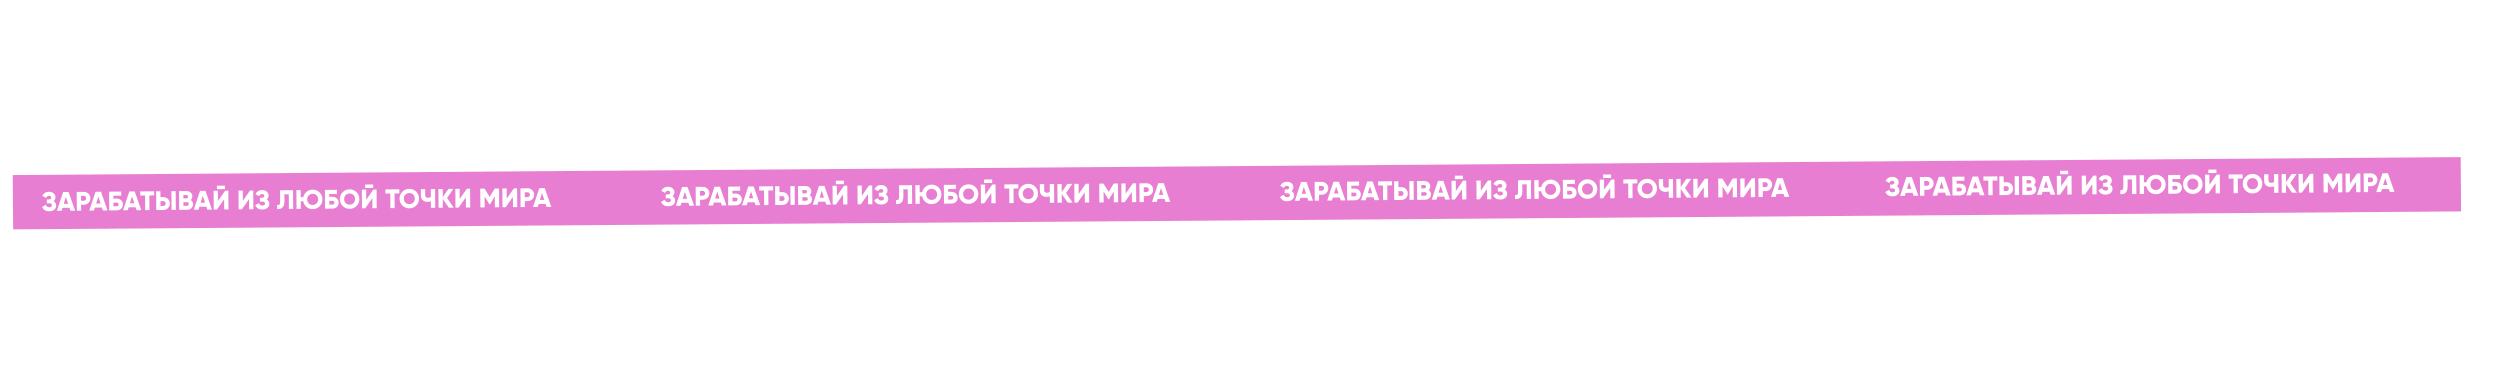 <?xml version="1.0" encoding="UTF-8"?> <svg xmlns="http://www.w3.org/2000/svg" width="2239" height="340" viewBox="0 0 2239 340" fill="none"> <g filter="url(#filter0_d)"> <path d="M11.401 152.777L2203.78 136.692L2204.14 185.333L11.758 201.418L11.401 152.777Z" fill="#E77ED2"></path> <path d="M48.014 176.161C49.541 176.997 50.312 178.303 50.326 180.079C50.338 181.615 49.764 182.852 48.604 183.789C47.444 184.726 45.959 185.202 44.151 185.217C40.999 185.243 38.861 183.932 37.735 181.285L41.032 179.362C41.556 180.878 42.586 181.63 44.122 181.617C45.706 181.604 46.493 181.006 46.484 179.822C46.474 178.638 45.669 178.053 44.069 178.065L41.934 178.083L41.906 174.675L43.562 174.661C45.082 174.649 45.837 174.091 45.828 172.987C45.819 171.883 45.167 171.336 43.871 171.347C42.623 171.357 41.74 172.004 41.223 173.288L37.919 171.419C39.116 168.993 41.09 167.769 43.842 167.747C45.538 167.733 46.926 168.178 48.005 169.081C49.1 169.969 49.654 171.164 49.666 172.668C49.678 174.124 49.127 175.288 48.014 176.161ZM63.074 184.728L62.212 182.095L55.973 182.145L55.154 184.792L50.954 184.826L56.53 167.98L61.426 167.941L67.274 184.694L63.074 184.728ZM57.095 178.536L61.031 178.504L59.013 172.352L57.095 178.536ZM75.05 167.83C76.698 167.817 78.094 168.366 79.239 169.477C80.384 170.587 80.963 171.943 80.976 173.543C80.989 175.143 80.432 176.507 79.305 177.636C78.178 178.765 76.791 179.337 75.143 179.35L72.623 179.37L72.666 184.65L68.826 184.681L68.69 167.882L75.05 167.83ZM75.114 175.75C75.706 175.745 76.192 175.533 76.573 175.114C76.954 174.695 77.141 174.182 77.136 173.574C77.132 172.966 76.935 172.455 76.548 172.042C76.161 171.63 75.671 171.426 75.079 171.43L72.559 171.451L72.594 175.771L75.114 175.75ZM92.094 184.493L91.233 181.86L84.993 181.91L84.174 184.557L79.974 184.591L85.55 167.745L90.446 167.706L96.294 184.459L92.094 184.493ZM86.116 178.301L90.052 178.269L88.034 172.117L86.116 178.301ZM104.241 173.834C105.969 173.82 107.365 174.297 108.428 175.265C109.492 176.216 110.03 177.484 110.043 179.068C110.056 180.652 109.538 181.936 108.49 182.92C107.442 183.889 106.054 184.38 104.326 184.394L97.846 184.446L97.71 167.647L108.51 167.56L108.54 171.255L101.58 171.312L101.601 173.856L104.241 173.834ZM104.297 180.794C105.577 180.784 106.212 180.219 106.203 179.099C106.194 177.979 105.55 177.424 104.27 177.434L101.63 177.456L101.657 180.816L104.297 180.794ZM122.333 184.248L121.472 181.615L115.232 181.666L114.413 184.312L110.213 184.346L115.789 167.501L120.685 167.461L126.533 184.214L122.333 184.248ZM116.355 178.056L120.291 178.025L118.273 171.873L116.355 178.056ZM138.034 167.321L138.064 171.017L133.744 171.052L133.85 184.155L130.01 184.186L129.904 171.083L125.584 171.118L125.554 167.422L138.034 167.321ZM139.971 184.106L139.835 167.306L143.675 167.275L143.717 172.555L146.237 172.534C147.885 172.521 149.282 173.07 150.427 174.181C151.572 175.291 152.151 176.647 152.164 178.247C152.177 179.847 151.62 181.211 150.493 182.34C149.366 183.469 147.978 184.041 146.33 184.054L139.971 184.106ZM153.65 183.995L153.514 167.195L157.354 167.164L157.49 183.964L153.65 183.995ZM143.781 180.475L146.301 180.454C146.893 180.449 147.38 180.237 147.76 179.818C148.141 179.399 148.329 178.886 148.324 178.278C148.319 177.67 148.123 177.159 147.735 176.746C147.348 176.334 146.858 176.13 146.266 176.134L143.746 176.155L143.781 180.475ZM170.826 175.144C172.209 176.012 172.907 177.271 172.92 178.919C172.932 180.375 172.422 181.563 171.389 182.483C170.357 183.404 169.072 183.87 167.536 183.882L160.481 183.94L160.345 167.14L166.92 167.087C168.424 167.075 169.684 167.513 170.699 168.4C171.73 169.272 172.252 170.42 172.263 171.844C172.274 173.188 171.795 174.288 170.826 175.144ZM166.95 170.687L164.214 170.709L164.238 173.685L166.974 173.663C167.406 173.659 167.756 173.52 168.026 173.246C168.296 172.956 168.429 172.595 168.426 172.163C168.422 171.731 168.283 171.38 168.009 171.11C167.735 170.824 167.381 170.683 166.95 170.687ZM167.507 180.283C167.987 180.279 168.37 180.132 168.656 179.841C168.941 179.535 169.082 179.142 169.078 178.662C169.074 178.182 168.927 177.799 168.637 177.513C168.346 177.212 167.961 177.063 167.481 177.067L164.265 177.093L164.291 180.309L167.507 180.283ZM185.67 183.736L184.809 181.103L178.569 181.153L177.751 183.8L173.551 183.834L179.127 166.988L184.022 166.948L189.87 183.702L185.67 183.736ZM179.692 177.544L183.628 177.512L181.61 171.36L179.692 177.544ZM194.275 165.449L194.25 162.33L201.45 162.271L201.475 165.391L194.275 165.449ZM200.782 183.613L200.709 174.494L194.303 183.666L191.423 183.689L191.287 166.89L195.127 166.859L195.2 175.978L201.606 166.806L204.486 166.783L204.622 183.582L200.782 183.613ZM223.1 183.433L223.026 174.313L216.62 183.485L213.74 183.509L213.604 166.709L217.444 166.678L217.518 175.798L223.924 166.626L226.804 166.602L226.94 183.402L223.1 183.433ZM238.873 174.617C240.399 175.452 241.17 176.758 241.184 178.534C241.197 180.07 240.623 181.307 239.462 182.244C238.302 183.182 236.818 183.658 235.01 183.672C231.858 183.698 229.719 182.387 228.594 179.74L231.89 177.817C232.415 179.333 233.445 180.085 234.981 180.072C236.565 180.06 237.352 179.461 237.342 178.277C237.333 177.093 236.528 176.508 234.928 176.521L232.792 176.538L232.764 173.13L234.42 173.117C235.94 173.105 236.696 172.546 236.687 171.442C236.678 170.338 236.026 169.792 234.73 169.802C233.482 169.812 232.599 170.459 232.081 171.744L228.778 169.874C229.974 167.449 231.949 166.225 234.7 166.202C236.396 166.189 237.784 166.633 238.863 167.537C239.959 168.424 240.512 169.619 240.524 171.123C240.536 172.579 239.986 173.744 238.873 174.617ZM248.172 183.23L248.143 179.63C249.072 179.766 249.767 179.617 250.228 179.181C250.688 178.745 250.913 177.863 250.902 176.536L250.82 166.408L262.436 166.314L262.572 183.113L258.732 183.144L258.626 170.041L254.69 170.073L254.741 176.36C254.753 177.784 254.562 178.994 254.17 179.989C253.794 180.984 253.272 181.717 252.604 182.186C251.952 182.639 251.258 182.949 250.524 183.115C249.805 183.281 249.021 183.319 248.172 183.23ZM279.975 165.836C282.407 165.816 284.477 166.639 286.187 168.306C287.896 169.972 288.761 172.037 288.781 174.501C288.801 176.933 287.962 179.004 286.263 180.713C284.581 182.423 282.532 183.288 280.116 183.307C277.972 183.325 276.103 182.676 274.508 181.361C272.929 180.029 271.948 178.325 271.563 176.248L269.355 176.266L269.41 183.058L265.57 183.089L265.434 166.29L269.274 166.259L269.325 172.57L271.629 172.552C272.061 170.596 273.048 168.996 274.59 167.752C276.132 166.491 277.927 165.852 279.975 165.836ZM276.571 178.2C277.522 179.12 278.694 179.575 280.086 179.563C281.478 179.552 282.634 179.079 283.554 178.143C284.491 177.208 284.953 176.004 284.941 174.532C284.929 173.06 284.448 171.864 283.496 170.944C282.561 170.023 281.397 169.569 280.005 169.58C278.597 169.591 277.433 170.057 276.512 170.976C275.592 171.88 275.137 173.091 275.15 174.611C275.162 176.083 275.635 177.279 276.571 178.2ZM297.513 172.27C299.241 172.256 300.637 172.733 301.701 173.7C302.765 174.652 303.303 175.919 303.316 177.503C303.328 179.087 302.811 180.372 301.763 181.356C300.715 182.325 299.327 182.816 297.599 182.83L291.119 182.882L290.983 166.083L301.782 165.995L301.812 169.691L294.853 169.748L294.873 172.292L297.513 172.27ZM297.569 179.23C298.849 179.22 299.485 178.654 299.476 177.534C299.467 176.414 298.822 175.86 297.542 175.87L294.902 175.891L294.93 179.251L297.569 179.23ZM319.35 180.47C317.668 182.163 315.611 183.02 313.179 183.04C310.747 183.059 308.676 182.236 306.966 180.57C305.257 178.904 304.392 176.839 304.372 174.375C304.352 171.911 305.183 169.832 306.866 168.138C308.548 166.445 310.605 165.588 313.037 165.568C315.469 165.549 317.54 166.372 319.249 168.038C320.959 169.704 321.824 171.769 321.844 174.233C321.864 176.697 321.032 178.776 319.35 180.47ZM309.633 177.932C310.585 178.853 311.756 179.307 313.148 179.296C314.54 179.285 315.697 178.811 316.617 177.876C317.553 176.94 318.016 175.736 318.004 174.264C317.992 172.792 317.51 171.596 316.559 170.676C315.623 169.756 314.46 169.301 313.068 169.312C311.676 169.323 310.511 169.797 309.575 170.732C308.654 171.668 308.2 172.872 308.212 174.344C308.224 175.816 308.698 177.012 309.633 177.932ZM327.046 164.375L327.021 161.255L334.221 161.197L334.246 164.317L327.046 164.375ZM333.553 182.539L333.48 173.419L327.074 182.591L324.194 182.615L324.058 165.815L327.898 165.784L327.971 174.904L334.377 165.732L337.257 165.708L337.393 182.508L333.553 182.539ZM357.655 165.543L357.685 169.239L353.365 169.274L353.471 182.378L349.631 182.409L349.525 169.305L345.205 169.34L345.175 165.644L357.655 165.543ZM372.821 180.037C371.138 181.731 369.081 182.587 366.649 182.607C364.217 182.627 362.146 181.803 360.437 180.137C358.727 178.471 357.863 176.406 357.843 173.942C357.823 171.478 358.654 169.399 360.336 167.706C362.019 166.012 364.076 165.155 366.508 165.136C368.94 165.116 371.01 165.939 372.72 167.605C374.429 169.272 375.294 171.337 375.314 173.801C375.334 176.264 374.503 178.343 372.821 180.037ZM363.104 177.5C364.055 178.42 365.227 178.874 366.619 178.863C368.011 178.852 369.167 178.378 370.087 177.443C371.024 176.507 371.486 175.304 371.474 173.832C371.462 172.36 370.981 171.164 370.029 170.243C369.094 169.323 367.93 168.868 366.538 168.879C365.146 168.891 363.982 169.364 363.045 170.3C362.125 171.235 361.671 172.439 361.683 173.911C361.694 175.383 362.168 176.579 363.104 177.5ZM385.813 165.315L389.653 165.284L389.789 182.084L385.949 182.115L385.902 176.259C384.993 176.618 384.042 176.802 383.05 176.81C381.322 176.824 379.879 176.356 378.719 175.405C377.575 174.438 376.996 173.099 376.982 171.387L376.934 165.387L380.774 165.356L380.818 170.78C380.824 171.532 381.036 172.114 381.456 172.527C381.875 172.923 382.429 173.119 383.116 173.113C384.124 173.105 385.043 172.914 385.872 172.539L385.813 165.315ZM406.367 181.95L401.999 181.985L396.561 174.253L396.623 182.028L392.784 182.059L392.648 165.26L396.487 165.229L396.547 172.525L401.623 165.187L405.991 165.152L400.394 173.382L406.367 181.95ZM417.286 181.861L417.212 172.741L410.806 181.914L407.927 181.937L407.791 165.137L411.63 165.106L411.704 174.226L418.11 165.054L420.99 165.031L421.126 181.83L417.286 181.861ZM446.907 164.821L447.043 181.62L443.203 181.651L443.124 171.884L438.838 179.047L438.406 179.05L434.005 171.958L434.084 181.725L430.244 181.756L430.108 164.957L433.948 164.926L438.568 172.353L443.068 164.852L446.907 164.821ZM459.41 181.52L459.337 172.401L452.931 181.573L450.051 181.596L449.915 164.797L453.755 164.765L453.828 173.885L460.234 164.713L463.114 164.69L463.25 181.489L459.41 181.52ZM472.472 164.614C474.12 164.601 475.517 165.149 476.662 166.26C477.807 167.371 478.386 168.726 478.399 170.326C478.412 171.926 477.855 173.291 476.728 174.42C475.601 175.549 474.213 176.12 472.565 176.134L470.046 176.154L470.088 181.434L466.248 181.465L466.112 164.665L472.472 164.614ZM472.536 172.534C473.128 172.529 473.615 172.317 473.995 171.898C474.376 171.479 474.564 170.965 474.559 170.357C474.554 169.749 474.358 169.239 473.97 168.826C473.583 168.413 473.093 168.209 472.501 168.214L469.981 168.234L470.016 172.554L472.536 172.534ZM489.516 181.277L488.655 178.643L482.415 178.694L481.597 181.341L477.397 181.375L482.973 164.529L487.868 164.489L493.716 181.243L489.516 181.277ZM483.538 175.085L487.474 175.053L485.456 168.901L483.538 175.085ZM602.355 171.675C603.882 172.511 604.652 173.817 604.667 175.592C604.679 177.128 604.105 178.365 602.945 179.303C601.784 180.24 600.3 180.716 598.492 180.731C595.34 180.756 593.201 179.445 592.076 176.798L595.373 174.876C595.897 176.391 596.927 177.143 598.463 177.131C600.047 177.118 600.834 176.52 600.824 175.336C600.815 174.152 600.01 173.566 598.41 173.579L596.274 173.596L596.247 170.188L597.903 170.175C599.423 170.163 600.178 169.605 600.169 168.501C600.16 167.397 599.508 166.85 598.212 166.86C596.964 166.871 596.081 167.518 595.563 168.802L592.26 166.933C593.457 164.507 595.431 163.283 598.183 163.261C599.879 163.247 601.266 163.692 602.346 164.595C603.441 165.482 603.994 166.678 604.007 168.182C604.018 169.638 603.468 170.802 602.355 171.675ZM617.414 180.241L616.553 177.608L610.313 177.659L609.495 180.306L605.295 180.34L610.871 163.494L615.766 163.454L621.614 180.207L617.414 180.241ZM611.436 174.05L615.372 174.018L613.354 167.866L611.436 174.05ZM629.39 163.344C631.038 163.331 632.435 163.879 633.58 164.99C634.725 166.101 635.304 167.456 635.317 169.056C635.33 170.656 634.773 172.021 633.646 173.15C632.519 174.279 631.132 174.85 629.484 174.864L626.964 174.884L627.007 180.164L623.167 180.195L623.031 163.395L629.39 163.344ZM629.455 171.264C630.047 171.259 630.533 171.047 630.913 170.628C631.294 170.209 631.482 169.695 631.477 169.087C631.472 168.479 631.276 167.969 630.889 167.556C630.501 167.143 630.012 166.939 629.42 166.944L626.9 166.964L626.935 171.284L629.455 171.264ZM646.435 180.007L645.573 177.373L639.334 177.424L638.515 180.071L634.315 180.105L639.891 163.259L644.787 163.219L650.635 179.973L646.435 180.007ZM640.456 173.815L644.392 173.783L642.374 167.631L640.456 173.815ZM658.581 169.348C660.309 169.334 661.705 169.811 662.769 170.778C663.833 171.729 664.371 172.997 664.384 174.581C664.397 176.165 663.879 177.449 662.831 178.434C661.783 179.402 660.395 179.894 658.667 179.908L652.187 179.96L652.051 163.161L662.851 163.073L662.881 166.769L655.921 166.825L655.941 169.369L658.581 169.348ZM658.638 176.308C659.918 176.297 660.553 175.732 660.544 174.612C660.535 173.492 659.89 172.937 658.61 172.948L655.971 172.969L655.998 176.329L658.638 176.308ZM676.674 179.762L675.812 177.129L669.573 177.179L668.754 179.826L664.554 179.86L670.13 163.014L675.026 162.975L680.874 179.728L676.674 179.762ZM670.695 173.57L674.631 173.538L672.613 167.386L670.695 173.57ZM692.374 162.834L692.404 166.53L688.084 166.565L688.19 179.669L684.351 179.7L684.245 166.596L679.925 166.631L679.895 162.935L692.374 162.834ZM694.311 179.619L694.175 162.82L698.015 162.789L698.058 168.068L700.578 168.048C702.226 168.035 703.622 168.583 704.767 169.694C705.912 170.805 706.491 172.16 706.504 173.76C706.517 175.36 705.96 176.725 704.833 177.854C703.706 178.983 702.319 179.554 700.671 179.568L694.311 179.619ZM707.991 179.508L707.855 162.709L711.695 162.678L711.831 179.477L707.991 179.508ZM698.122 175.988L700.642 175.968C701.234 175.963 701.72 175.751 702.101 175.332C702.481 174.913 702.669 174.399 702.664 173.791C702.659 173.183 702.463 172.673 702.076 172.26C701.689 171.847 701.199 171.643 700.607 171.648L698.087 171.668L698.122 175.988ZM725.166 170.657C726.549 171.526 727.248 172.784 727.261 174.432C727.273 175.888 726.762 177.076 725.73 177.997C724.697 178.917 723.413 179.384 721.877 179.396L714.821 179.453L714.685 162.654L721.261 162.6C722.765 162.588 724.024 163.026 725.04 163.914C726.071 164.786 726.592 165.933 726.604 167.357C726.615 168.701 726.135 169.801 725.166 170.657ZM721.29 166.2L718.554 166.222L718.578 169.198L721.314 169.176C721.746 169.173 722.097 169.034 722.367 168.76C722.637 168.469 722.77 168.108 722.766 167.676C722.763 167.244 722.624 166.894 722.35 166.624C722.075 166.338 721.722 166.197 721.29 166.2ZM721.848 175.796C722.328 175.792 722.711 175.645 722.996 175.355C723.282 175.048 723.423 174.655 723.419 174.175C723.415 173.695 723.268 173.313 722.977 173.027C722.687 172.725 722.302 172.576 721.822 172.58L718.606 172.606L718.632 175.822L721.848 175.796ZM740.011 179.249L739.15 176.616L732.91 176.667L732.091 179.313L727.891 179.347L733.467 162.502L738.363 162.462L744.211 179.215L740.011 179.249ZM734.033 173.057L737.968 173.026L735.951 166.874L734.033 173.057ZM748.616 160.963L748.591 157.843L755.79 157.785L755.816 160.905L748.616 160.963ZM755.123 179.127L755.049 170.007L748.643 179.179L745.763 179.203L745.627 162.403L749.467 162.372L749.541 171.492L755.947 162.32L758.827 162.296L758.963 179.096L755.123 179.127ZM777.44 178.946L777.367 169.827L770.961 178.999L768.081 179.022L767.945 162.223L771.785 162.192L771.858 171.311L778.264 162.139L781.144 162.116L781.28 178.915L777.44 178.946ZM793.213 170.13C794.74 170.966 795.511 172.272 795.525 174.048C795.538 175.584 794.963 176.82 793.803 177.758C792.643 178.695 791.158 179.171 789.35 179.186C786.199 179.211 784.06 177.901 782.934 175.254L786.231 173.331C786.755 174.847 787.785 175.598 789.321 175.586C790.905 175.573 791.692 174.975 791.683 173.791C791.673 172.607 790.869 172.021 789.269 172.034L787.133 172.052L787.105 168.644L788.761 168.63C790.281 168.618 791.036 168.06 791.028 166.956C791.019 165.852 790.366 165.305 789.07 165.316C787.822 165.326 786.939 165.973 786.422 167.257L783.119 165.388C784.315 162.962 786.289 161.738 789.041 161.716C790.737 161.702 792.125 162.147 793.204 163.05C794.299 163.937 794.853 165.133 794.865 166.637C794.877 168.093 794.326 169.257 793.213 170.13ZM802.513 178.743L802.484 175.143C803.413 175.28 804.108 175.13 804.568 174.695C805.029 174.259 805.254 173.377 805.243 172.049L805.161 161.921L816.777 161.827L816.913 178.627L813.073 178.658L812.967 165.554L809.031 165.586L809.082 171.874C809.093 173.298 808.903 174.508 808.511 175.503C808.135 176.498 807.613 177.23 806.945 177.699C806.292 178.153 805.599 178.462 804.864 178.628C804.145 178.794 803.362 178.833 802.513 178.743ZM834.315 161.349C836.747 161.33 838.818 162.153 840.528 163.819C842.237 165.485 843.102 167.551 843.122 170.014C843.141 172.446 842.302 174.517 840.604 176.227C838.922 177.937 836.873 178.801 834.457 178.821C832.313 178.838 830.444 178.189 828.849 176.874C827.27 175.543 826.288 173.839 825.903 171.762L823.695 171.78L823.75 178.571L819.911 178.603L819.775 161.803L823.614 161.772L823.666 168.084L825.969 168.065C826.402 166.11 827.389 164.51 828.931 163.265C830.473 162.005 832.267 161.366 834.315 161.349ZM830.911 173.713C831.863 174.634 833.035 175.088 834.426 175.077C835.818 175.066 836.975 174.592 837.895 173.657C838.832 172.721 839.294 171.517 839.282 170.046C839.27 168.574 838.788 167.377 837.837 166.457C836.901 165.537 835.738 165.082 834.346 165.093C832.938 165.105 831.773 165.57 830.853 166.49C829.932 167.393 829.478 168.605 829.49 170.125C829.502 171.597 829.976 172.793 830.911 173.713ZM851.854 167.784C853.582 167.77 854.978 168.246 856.041 169.214C857.105 170.165 857.643 171.433 857.656 173.017C857.669 174.601 857.151 175.885 856.103 176.87C855.055 177.838 853.667 178.329 851.939 178.343L845.459 178.396L845.323 161.596L856.123 161.509L856.153 165.205L849.193 165.261L849.214 167.805L851.854 167.784ZM851.91 174.743C853.19 174.733 853.825 174.168 853.816 173.048C853.807 171.928 853.163 171.373 851.883 171.384L849.243 171.405L849.27 174.765L851.91 174.743ZM873.691 175.983C872.008 177.677 869.951 178.534 867.519 178.553C865.087 178.573 863.017 177.75 861.307 176.083C859.598 174.417 858.733 172.352 858.713 169.888C858.693 167.424 859.524 165.346 861.206 163.652C862.889 161.958 864.946 161.102 867.378 161.082C869.81 161.062 871.88 161.885 873.59 163.552C875.3 165.218 876.164 167.283 876.184 169.747C876.204 172.211 875.373 174.29 873.691 175.983ZM863.974 173.446C864.925 174.366 866.097 174.821 867.489 174.809C868.881 174.798 870.037 174.325 870.958 173.389C871.894 172.454 872.356 171.25 872.344 169.778C872.332 168.306 871.851 167.11 870.899 166.19C869.964 165.269 868.8 164.814 867.408 164.826C866.016 164.837 864.852 165.31 863.916 166.246C862.995 167.182 862.541 168.385 862.553 169.857C862.565 171.329 863.038 172.525 863.974 173.446ZM881.387 159.888L881.361 156.769L888.561 156.71L888.586 159.83L881.387 159.888ZM887.894 178.052L887.82 168.933L881.414 178.105L878.534 178.128L878.398 161.329L882.238 161.298L882.312 170.417L888.718 161.245L891.598 161.222L891.734 178.021L887.894 178.052ZM911.995 161.057L912.025 164.753L907.705 164.788L907.811 177.891L903.972 177.922L903.865 164.819L899.546 164.854L899.516 161.158L911.995 161.057ZM927.161 175.55C925.479 177.244 923.422 178.101 920.99 178.121C918.558 178.14 916.487 177.317 914.778 175.651C913.068 173.984 912.203 171.919 912.183 169.456C912.163 166.992 912.995 164.913 914.677 163.219C916.359 161.525 918.416 160.669 920.848 160.649C923.28 160.629 925.351 161.453 927.061 163.119C928.77 164.785 929.635 166.85 929.655 169.314C929.675 171.778 928.843 173.857 927.161 175.55ZM917.444 173.013C918.396 173.933 919.567 174.388 920.959 174.377C922.351 174.365 923.508 173.892 924.428 172.957C925.365 172.021 925.827 170.817 925.815 169.345C925.803 167.873 925.321 166.677 924.37 165.757C923.434 164.836 922.271 164.382 920.879 164.393C919.487 164.404 918.322 164.878 917.386 165.813C916.466 166.749 916.011 167.952 916.023 169.424C916.035 170.896 916.509 172.093 917.444 173.013ZM940.154 160.829L943.994 160.798L944.13 177.597L940.29 177.628L940.243 171.772C939.334 172.132 938.383 172.316 937.391 172.324C935.663 172.338 934.219 171.869 933.06 170.919C931.916 169.952 931.337 168.612 931.323 166.901L931.274 160.901L935.114 160.87L935.158 166.293C935.164 167.045 935.377 167.628 935.796 168.04C936.216 168.437 936.769 168.633 937.457 168.627C938.465 168.619 939.384 168.427 940.213 168.053L940.154 160.829ZM960.708 177.463L956.34 177.498L950.901 169.766L950.964 177.542L947.124 177.573L946.988 160.774L950.828 160.742L950.887 168.038L955.964 160.701L960.332 160.666L954.734 168.895L960.708 177.463ZM971.627 177.375L971.553 168.255L965.147 177.427L962.267 177.45L962.131 160.651L965.971 160.62L966.045 169.74L972.451 160.567L975.331 160.544L975.467 177.344L971.627 177.375ZM1001.25 160.334L1001.38 177.134L997.544 177.165L997.465 167.397L993.179 174.56L992.747 174.564L988.345 167.471L988.424 177.239L984.585 177.27L984.449 160.47L988.288 160.439L992.909 167.866L997.408 160.365L1001.25 160.334ZM1013.75 177.034L1013.68 167.914L1007.27 177.086L1004.39 177.11L1004.26 160.31L1008.1 160.279L1008.17 169.399L1014.58 160.227L1017.45 160.203L1017.59 177.003L1013.75 177.034ZM1026.81 160.127C1028.46 160.114 1029.86 160.663 1031 161.774C1032.15 162.884 1032.73 164.24 1032.74 165.84C1032.75 167.44 1032.2 168.804 1031.07 169.933C1029.94 171.063 1028.55 171.634 1026.91 171.647L1024.39 171.668L1024.43 176.947L1020.59 176.978L1020.45 160.179L1026.81 160.127ZM1026.88 168.047C1027.47 168.042 1027.96 167.831 1028.34 167.411C1028.72 166.992 1028.9 166.479 1028.9 165.871C1028.89 165.263 1028.7 164.752 1028.31 164.34C1027.92 163.927 1027.43 163.723 1026.84 163.727L1024.32 163.748L1024.36 168.068L1026.88 168.047ZM1043.86 176.79L1043 174.157L1036.76 174.207L1035.94 176.854L1031.74 176.888L1037.31 160.043L1042.21 160.003L1048.06 176.756L1043.86 176.79ZM1037.88 170.598L1041.81 170.566L1039.8 164.415L1037.88 170.598ZM1156.7 167.189C1158.22 168.024 1158.99 169.33 1159.01 171.106C1159.02 172.642 1158.45 173.879 1157.29 174.816C1156.12 175.753 1154.64 176.23 1152.83 176.244C1149.68 176.27 1147.54 174.959 1146.42 172.312L1149.71 170.389C1150.24 171.905 1151.27 172.657 1152.8 172.644C1154.39 172.631 1155.17 172.033 1155.17 170.849C1155.16 169.665 1154.35 169.08 1152.75 169.093L1150.61 169.11L1150.59 165.702L1152.24 165.689C1153.76 165.676 1154.52 165.118 1154.51 164.014C1154.5 162.91 1153.85 162.363 1152.55 162.374C1151.3 162.384 1150.42 163.031 1149.9 164.315L1146.6 162.446C1147.8 160.02 1149.77 158.796 1152.52 158.774C1154.22 158.76 1155.61 159.205 1156.69 160.108C1157.78 160.996 1158.34 162.191 1158.35 163.695C1158.36 165.151 1157.81 166.316 1156.7 167.189ZM1171.75 175.755L1170.89 173.122L1164.65 173.172L1163.84 175.819L1159.64 175.853L1165.21 159.007L1170.11 158.968L1175.95 175.721L1171.75 175.755ZM1165.78 169.563L1169.71 169.531L1167.69 163.379L1165.78 169.563ZM1183.73 158.858C1185.38 158.844 1186.78 159.393 1187.92 160.504C1189.07 161.614 1189.64 162.97 1189.66 164.57C1189.67 166.17 1189.11 167.534 1187.99 168.663C1186.86 169.793 1185.47 170.364 1183.82 170.377L1181.3 170.398L1181.35 175.677L1177.51 175.708L1177.37 158.909L1183.73 158.858ZM1183.8 166.777C1184.39 166.772 1184.87 166.561 1185.25 166.141C1185.63 165.722 1185.82 165.209 1185.82 164.601C1185.81 163.993 1185.62 163.482 1185.23 163.07C1184.84 162.657 1184.35 162.453 1183.76 162.457L1181.24 162.478L1181.28 166.798L1183.8 166.777ZM1200.78 175.52L1199.91 172.887L1193.67 172.937L1192.86 175.584L1188.66 175.618L1194.23 158.773L1199.13 158.733L1204.98 175.486L1200.78 175.52ZM1194.8 169.328L1198.73 169.296L1196.71 163.145L1194.8 169.328ZM1212.92 164.861C1214.65 164.847 1216.05 165.324 1217.11 166.292C1218.17 167.243 1218.71 168.511 1218.72 170.095C1218.74 171.679 1218.22 172.963 1217.17 173.947C1216.12 174.916 1214.74 175.407 1213.01 175.421L1206.53 175.474L1206.39 158.674L1217.19 158.587L1217.22 162.283L1210.26 162.339L1210.28 164.883L1212.92 164.861ZM1212.98 171.821C1214.26 171.811 1214.89 171.246 1214.88 170.126C1214.88 169.006 1214.23 168.451 1212.95 168.461L1210.31 168.483L1210.34 171.843L1212.98 171.821ZM1231.01 175.275L1230.15 172.642L1223.91 172.693L1223.09 175.339L1218.89 175.373L1224.47 158.528L1229.37 158.488L1235.21 175.241L1231.01 175.275ZM1225.04 169.084L1228.97 169.052L1226.95 162.9L1225.04 169.084ZM1246.71 158.348L1246.74 162.044L1242.43 162.079L1242.53 175.182L1238.69 175.213L1238.59 162.11L1234.27 162.145L1234.24 158.449L1246.71 158.348ZM1248.65 175.133L1248.52 158.333L1252.36 158.302L1252.4 163.582L1254.92 163.562C1256.57 163.548 1257.96 164.097 1259.11 165.208C1260.25 166.318 1260.83 167.674 1260.84 169.274C1260.86 170.874 1260.3 172.238 1259.17 173.367C1258.05 174.497 1256.66 175.068 1255.01 175.081L1248.65 175.133ZM1262.33 175.022L1262.2 158.222L1266.04 158.191L1266.17 174.991L1262.33 175.022ZM1252.46 171.502L1254.98 171.481C1255.57 171.476 1256.06 171.265 1256.44 170.845C1256.82 170.426 1257.01 169.913 1257 169.305C1257 168.697 1256.8 168.186 1256.42 167.774C1256.03 167.361 1255.54 167.157 1254.95 167.161L1252.43 167.182L1252.46 171.502ZM1279.51 166.171C1280.89 167.039 1281.59 168.298 1281.6 169.946C1281.61 171.402 1281.1 172.59 1280.07 173.51C1279.04 174.431 1277.75 174.897 1276.22 174.91L1269.16 174.967L1269.03 158.167L1275.6 158.114C1277.11 158.102 1278.37 158.54 1279.38 159.427C1280.41 160.299 1280.93 161.447 1280.94 162.871C1280.96 164.215 1280.48 165.315 1279.51 166.171ZM1275.63 161.714L1272.89 161.736L1272.92 164.712L1275.65 164.69C1276.09 164.686 1276.44 164.547 1276.71 164.273C1276.98 163.983 1277.11 163.622 1277.11 163.19C1277.1 162.758 1276.96 162.407 1276.69 162.137C1276.42 161.851 1276.06 161.71 1275.63 161.714ZM1276.19 171.31C1276.67 171.306 1277.05 171.159 1277.34 170.868C1277.62 170.562 1277.76 170.169 1277.76 169.689C1277.76 169.209 1277.61 168.826 1277.32 168.54C1277.03 168.239 1276.64 168.09 1276.16 168.094L1272.95 168.12L1272.97 171.336L1276.19 171.31ZM1294.35 174.763L1293.49 172.13L1287.25 172.18L1286.43 174.827L1282.23 174.861L1287.81 158.015L1292.7 157.976L1298.55 174.729L1294.35 174.763ZM1288.37 168.571L1292.31 168.539L1290.29 162.387L1288.37 168.571ZM1302.96 156.477L1302.93 153.357L1310.13 153.298L1310.16 156.418L1302.96 156.477ZM1309.46 174.64L1309.39 165.521L1302.98 174.693L1300.1 174.716L1299.97 157.917L1303.81 157.886L1303.88 167.005L1310.29 157.833L1313.17 157.81L1313.3 174.609L1309.46 174.64ZM1331.78 174.46L1331.71 165.34L1325.3 174.512L1322.42 174.536L1322.29 157.736L1326.13 157.705L1326.2 166.825L1332.6 157.653L1335.48 157.629L1335.62 174.429L1331.78 174.46ZM1347.55 165.644C1349.08 166.48 1349.85 167.785 1349.87 169.561C1349.88 171.097 1349.3 172.334 1348.14 173.271C1346.98 174.209 1345.5 174.685 1343.69 174.699C1340.54 174.725 1338.4 173.414 1337.27 170.767L1340.57 168.845C1341.1 170.36 1342.13 171.112 1343.66 171.1C1345.25 171.087 1346.03 170.488 1346.02 169.304C1346.01 168.12 1345.21 167.535 1343.61 167.548L1341.47 167.565L1341.45 164.157L1343.1 164.144C1344.62 164.132 1345.38 163.573 1345.37 162.469C1345.36 161.366 1344.71 160.819 1343.41 160.829C1342.16 160.839 1341.28 161.487 1340.76 162.771L1337.46 160.901C1338.66 158.476 1340.63 157.252 1343.38 157.229C1345.08 157.216 1346.47 157.66 1347.54 158.564C1348.64 159.451 1349.19 160.646 1349.21 162.15C1349.22 163.606 1348.67 164.771 1347.55 165.644ZM1356.85 174.257L1356.82 170.657C1357.75 170.794 1358.45 170.644 1358.91 170.208C1359.37 169.772 1359.59 168.891 1359.58 167.563L1359.5 157.435L1371.12 157.341L1371.25 174.14L1367.41 174.171L1367.31 161.068L1363.37 161.1L1363.42 167.388C1363.43 168.811 1363.24 170.021 1362.85 171.016C1362.48 172.011 1361.95 172.744 1361.29 173.213C1360.63 173.666 1359.94 173.976 1359.2 174.142C1358.49 174.308 1357.7 174.346 1356.85 174.257ZM1388.66 156.863C1391.09 156.843 1393.16 157.667 1394.87 159.333C1396.58 160.999 1397.44 163.064 1397.46 165.528C1397.48 167.96 1396.64 170.031 1394.94 171.741C1393.26 173.45 1391.21 174.315 1388.8 174.334C1386.65 174.352 1384.78 173.703 1383.19 172.388C1381.61 171.056 1380.63 169.352 1380.24 167.275L1378.04 167.293L1378.09 174.085L1374.25 174.116L1374.12 157.317L1377.96 157.286L1378.01 163.597L1380.31 163.579C1380.74 161.623 1381.73 160.023 1383.27 158.779C1384.81 157.518 1386.61 156.88 1388.66 156.863ZM1385.25 169.227C1386.2 170.147 1387.38 170.602 1388.77 170.591C1390.16 170.579 1391.32 170.106 1392.24 169.17C1393.17 168.235 1393.63 167.031 1393.62 165.559C1393.61 164.087 1393.13 162.891 1392.18 161.971C1391.24 161.05 1390.08 160.596 1388.69 160.607C1387.28 160.618 1386.11 161.084 1385.19 162.003C1384.27 162.907 1383.82 164.118 1383.83 165.638C1383.84 167.11 1384.32 168.306 1385.25 169.227ZM1406.19 163.297C1407.92 163.283 1409.32 163.76 1410.38 164.727C1411.45 165.679 1411.98 166.947 1412 168.53C1412.01 170.114 1411.49 171.399 1410.44 172.383C1409.4 173.352 1408.01 173.843 1406.28 173.857L1399.8 173.909L1399.66 157.11L1410.46 157.022L1410.49 160.718L1403.53 160.775L1403.55 163.319L1406.19 163.297ZM1406.25 170.257C1407.53 170.247 1408.17 169.681 1408.16 168.562C1408.15 167.442 1407.5 166.887 1406.22 166.897L1403.58 166.918L1403.61 170.278L1406.25 170.257ZM1428.03 171.497C1426.35 173.19 1424.29 174.047 1421.86 174.067C1419.43 174.086 1417.36 173.263 1415.65 171.597C1413.94 169.931 1413.07 167.866 1413.05 165.402C1413.03 162.938 1413.86 160.859 1415.55 159.165C1417.23 157.472 1419.29 156.615 1421.72 156.595C1424.15 156.576 1426.22 157.399 1427.93 159.065C1429.64 160.731 1430.5 162.796 1430.52 165.26C1430.54 167.724 1429.71 169.803 1428.03 171.497ZM1418.31 168.959C1419.27 169.88 1420.44 170.334 1421.83 170.323C1423.22 170.312 1424.38 169.838 1425.3 168.903C1426.23 167.967 1426.7 166.763 1426.68 165.291C1426.67 163.82 1426.19 162.623 1425.24 161.703C1424.3 160.783 1423.14 160.328 1421.75 160.339C1420.36 160.351 1419.19 160.824 1418.26 161.76C1417.34 162.695 1416.88 163.899 1416.89 165.371C1416.91 166.843 1417.38 168.039 1418.31 168.959ZM1435.73 155.402L1435.7 152.282L1442.9 152.224L1442.93 155.344L1435.73 155.402ZM1442.23 173.566L1442.16 164.446L1435.75 173.618L1432.87 173.642L1432.74 156.842L1436.58 156.811L1436.65 165.931L1443.06 156.759L1445.94 156.735L1446.07 173.535L1442.23 173.566ZM1466.34 156.57L1466.37 160.266L1462.05 160.301L1462.15 173.405L1458.31 173.436L1458.21 160.332L1453.89 160.367L1453.86 156.671L1466.34 156.57ZM1481.5 171.064C1479.82 172.758 1477.76 173.614 1475.33 173.634C1472.9 173.654 1470.83 172.83 1469.12 171.164C1467.41 169.498 1466.54 167.433 1466.52 164.969C1466.5 162.505 1467.34 160.426 1469.02 158.733C1470.7 157.039 1472.76 156.182 1475.19 156.163C1477.62 156.143 1479.69 156.966 1481.4 158.632C1483.11 160.299 1483.98 162.364 1484 164.828C1484.02 167.292 1483.18 169.37 1481.5 171.064ZM1471.78 168.527C1472.74 169.447 1473.91 169.901 1475.3 169.89C1476.69 169.879 1477.85 169.406 1478.77 168.47C1479.71 167.534 1480.17 166.331 1480.16 164.859C1480.14 163.387 1479.66 162.191 1478.71 161.27C1477.77 160.35 1476.61 159.895 1475.22 159.907C1473.83 159.918 1472.66 160.391 1471.73 161.327C1470.81 162.262 1470.35 163.466 1470.36 164.938C1470.38 166.41 1470.85 167.606 1471.78 168.527ZM1494.49 156.342L1498.33 156.311L1498.47 173.111L1494.63 173.142L1494.58 167.286C1493.67 167.645 1492.72 167.829 1491.73 167.837C1490 167.851 1488.56 167.383 1487.4 166.432C1486.26 165.465 1485.68 164.126 1485.66 162.414L1485.62 156.414L1489.45 156.383L1489.5 161.807C1489.5 162.559 1489.72 163.141 1490.14 163.554C1490.56 163.951 1491.11 164.146 1491.8 164.14C1492.81 164.132 1493.72 163.941 1494.55 163.566L1494.49 156.342ZM1515.05 172.977L1510.68 173.012L1505.24 165.28L1505.3 173.055L1501.46 173.087L1501.33 156.287L1505.17 156.256L1505.23 163.552L1510.3 156.214L1514.67 156.179L1509.07 164.409L1515.05 172.977ZM1525.97 172.888L1525.89 163.769L1519.49 172.941L1516.61 172.964L1516.47 156.165L1520.31 156.133L1520.39 165.253L1526.79 156.081L1529.67 156.058L1529.81 172.857L1525.97 172.888ZM1555.59 155.848L1555.72 172.647L1551.88 172.678L1551.81 162.911L1547.52 170.074L1547.09 170.077L1542.69 162.985L1542.77 172.752L1538.93 172.783L1538.79 155.984L1542.63 155.953L1547.25 163.38L1551.75 155.879L1555.59 155.848ZM1568.09 172.547L1568.02 163.428L1561.61 172.6L1558.73 172.623L1558.6 155.824L1562.44 155.793L1562.51 164.912L1568.92 155.74L1571.8 155.717L1571.93 172.516L1568.09 172.547ZM1581.15 155.641C1582.8 155.628 1584.2 156.176 1585.34 157.287C1586.49 158.398 1587.07 159.753 1587.08 161.353C1587.09 162.953 1586.54 164.318 1585.41 165.447C1584.28 166.576 1582.89 167.147 1581.25 167.161L1578.73 167.181L1578.77 172.461L1574.93 172.492L1574.79 155.693L1581.15 155.641ZM1581.22 163.561C1581.81 163.556 1582.3 163.344 1582.68 162.925C1583.06 162.506 1583.24 161.992 1583.24 161.384C1583.24 160.776 1583.04 160.266 1582.65 159.853C1582.26 159.44 1581.77 159.236 1581.18 159.241L1578.66 159.261L1578.7 163.581L1581.22 163.561ZM1598.2 172.304L1597.34 169.671L1591.1 169.721L1590.28 172.368L1586.08 172.402L1591.65 155.556L1596.55 155.516L1602.4 172.27L1598.2 172.304ZM1592.22 166.112L1596.16 166.08L1594.14 159.928L1592.22 166.112ZM1698.8 162.801C1700.32 163.637 1701.09 164.943 1701.11 166.719C1701.12 168.255 1700.55 169.491 1699.39 170.429C1698.23 171.366 1696.74 171.842 1694.93 171.857C1691.78 171.882 1689.64 170.572 1688.52 167.925L1691.81 166.002C1692.34 167.518 1693.37 168.269 1694.9 168.257C1696.49 168.244 1697.28 167.646 1697.27 166.462C1697.26 165.278 1696.45 164.692 1694.85 164.705L1692.72 164.722L1692.69 161.315L1694.34 161.301C1695.86 161.289 1696.62 160.731 1696.61 159.627C1696.6 158.523 1695.95 157.976 1694.65 157.987C1693.41 157.997 1692.52 158.644 1692.01 159.928L1688.7 158.059C1689.9 155.633 1691.87 154.409 1694.62 154.387C1696.32 154.373 1697.71 154.818 1698.79 155.721C1699.88 156.608 1700.44 157.804 1700.45 159.308C1700.46 160.764 1699.91 161.928 1698.8 162.801ZM1713.86 171.368L1712.99 168.734L1706.75 168.785L1705.94 171.432L1701.74 171.466L1707.31 154.62L1712.21 154.58L1718.06 171.334L1713.86 171.368ZM1707.88 165.176L1711.81 165.144L1709.8 158.992L1707.88 165.176ZM1725.83 154.47C1727.48 154.457 1728.88 155.005 1730.02 156.116C1731.17 157.227 1731.75 158.582 1731.76 160.182C1731.77 161.782 1731.21 163.147 1730.09 164.276C1728.96 165.405 1727.57 165.976 1725.93 165.99L1723.41 166.01L1723.45 171.29L1719.61 171.321L1719.47 154.522L1725.83 154.47ZM1725.9 162.39C1726.49 162.385 1726.97 162.173 1727.36 161.754C1727.74 161.335 1727.92 160.821 1727.92 160.213C1727.91 159.605 1727.72 159.095 1727.33 158.682C1726.94 158.269 1726.45 158.065 1725.86 158.07L1723.34 158.09L1723.38 162.41L1725.9 162.39ZM1742.88 171.133L1742.01 168.5L1735.78 168.55L1734.96 171.197L1730.76 171.231L1736.33 154.385L1741.23 154.345L1747.08 171.099L1742.88 171.133ZM1736.9 164.941L1740.83 164.909L1738.82 158.757L1736.9 164.941ZM1755.02 160.474C1756.75 160.46 1758.15 160.937 1759.21 161.904C1760.27 162.856 1760.81 164.123 1760.83 165.707C1760.84 167.291 1760.32 168.575 1759.27 169.56C1758.22 170.528 1756.84 171.02 1755.11 171.034L1748.63 171.086L1748.49 154.287L1759.29 154.199L1759.32 157.895L1752.36 157.952L1752.38 160.495L1755.02 160.474ZM1755.08 167.434C1756.36 167.423 1756.99 166.858 1756.99 165.738C1756.98 164.618 1756.33 164.064 1755.05 164.074L1752.41 164.095L1752.44 167.455L1755.08 167.434ZM1773.12 170.888L1772.25 168.255L1766.01 168.305L1765.2 170.952L1761 170.986L1766.57 154.14L1771.47 154.101L1777.32 170.854L1773.12 170.888ZM1767.14 164.696L1771.07 164.664L1769.06 158.512L1767.14 164.696ZM1788.82 153.96L1788.85 157.656L1784.53 157.691L1784.63 170.795L1780.79 170.826L1780.69 157.722L1776.37 157.757L1776.34 154.061L1788.82 153.96ZM1790.75 170.745L1790.62 153.946L1794.46 153.915L1794.5 159.195L1797.02 159.174C1798.67 159.161 1800.06 159.71 1801.21 160.82C1802.35 161.931 1802.93 163.286 1802.95 164.886C1802.96 166.486 1802.4 167.851 1801.27 168.98C1800.15 170.109 1798.76 170.68 1797.11 170.694L1790.75 170.745ZM1804.43 170.635L1804.3 153.835L1808.14 153.804L1808.27 170.603L1804.43 170.635ZM1794.56 167.114L1797.08 167.094C1797.68 167.089 1798.16 166.877 1798.54 166.458C1798.92 166.039 1799.11 165.525 1799.11 164.917C1799.1 164.309 1798.9 163.799 1798.52 163.386C1798.13 162.973 1797.64 162.769 1797.05 162.774L1794.53 162.794L1794.56 167.114ZM1821.61 161.783C1822.99 162.652 1823.69 163.91 1823.7 165.558C1823.71 167.014 1823.2 168.203 1822.17 169.123C1821.14 170.043 1819.85 170.51 1818.32 170.522L1811.26 170.579L1811.13 153.78L1817.7 153.727C1819.21 153.714 1820.47 154.152 1821.48 155.04C1822.51 155.912 1823.03 157.06 1823.05 158.483C1823.06 159.827 1822.58 160.927 1821.61 161.783ZM1817.73 157.326L1815 157.349L1815.02 160.324L1817.76 160.302C1818.19 160.299 1818.54 160.16 1818.81 159.886C1819.08 159.596 1819.21 159.235 1819.21 158.803C1819.2 158.371 1819.07 158.02 1818.79 157.75C1818.52 157.464 1818.16 157.323 1817.73 157.326ZM1818.29 166.922C1818.77 166.918 1819.15 166.771 1819.44 166.481C1819.72 166.175 1819.86 165.781 1819.86 165.301C1819.86 164.821 1819.71 164.439 1819.42 164.153C1819.13 163.851 1818.74 163.702 1818.26 163.706L1815.05 163.732L1815.07 166.948L1818.29 166.922ZM1836.45 170.375L1835.59 167.742L1829.35 167.793L1828.53 170.439L1824.33 170.473L1829.91 153.628L1834.8 153.588L1840.65 170.341L1836.45 170.375ZM1830.47 164.184L1834.41 164.152L1832.39 158L1830.47 164.184ZM1845.06 152.089L1845.03 148.969L1852.23 148.911L1852.26 152.031L1845.06 152.089ZM1851.56 170.253L1851.49 161.133L1845.08 170.305L1842.2 170.329L1842.07 153.529L1845.91 153.498L1845.98 162.618L1852.39 153.446L1855.27 153.423L1855.4 170.222L1851.56 170.253ZM1873.88 170.072L1873.81 160.953L1867.4 170.125L1864.52 170.148L1864.39 153.349L1868.23 153.318L1868.3 162.437L1874.71 153.265L1877.59 153.242L1877.72 170.041L1873.88 170.072ZM1889.65 161.256C1891.18 162.092 1891.95 163.398 1891.97 165.174C1891.98 166.71 1891.41 167.947 1890.24 168.884C1889.08 169.821 1887.6 170.297 1885.79 170.312C1882.64 170.338 1880.5 169.027 1879.38 166.38L1882.67 164.457C1883.2 165.973 1884.23 166.725 1885.76 166.712C1887.35 166.699 1888.13 166.101 1888.12 164.917C1888.11 163.733 1887.31 163.148 1885.71 163.16L1883.57 163.178L1883.55 159.77L1885.2 159.756C1886.72 159.744 1887.48 159.186 1887.47 158.082C1887.46 156.978 1886.81 156.431 1885.51 156.442C1884.26 156.452 1883.38 157.099 1882.86 158.383L1879.56 156.514C1880.76 154.088 1882.73 152.864 1885.48 152.842C1887.18 152.828 1888.57 153.273 1889.65 154.176C1890.74 155.064 1891.29 156.259 1891.31 157.763C1891.32 159.219 1890.77 160.383 1889.65 161.256ZM1898.95 169.87L1898.93 166.27C1899.85 166.406 1900.55 166.256 1901.01 165.821C1901.47 165.385 1901.7 164.503 1901.68 163.175L1901.6 153.048L1913.22 152.954L1913.35 169.753L1909.51 169.784L1909.41 156.68L1905.47 156.712L1905.52 163C1905.53 164.424 1905.34 165.634 1904.95 166.629C1904.58 167.624 1904.05 168.356 1903.39 168.826C1902.73 169.279 1902.04 169.589 1901.31 169.754C1900.59 169.92 1899.8 169.959 1898.95 169.87ZM1930.76 152.476C1933.19 152.456 1935.26 153.279 1936.97 154.945C1938.68 156.612 1939.54 158.677 1939.56 161.141C1939.58 163.572 1938.74 165.643 1937.05 167.353C1935.36 169.063 1933.31 169.927 1930.9 169.947C1928.75 169.964 1926.89 169.315 1925.29 168C1923.71 166.669 1922.73 164.965 1922.34 162.888L1920.14 162.906L1920.19 169.698L1916.35 169.729L1916.22 152.929L1920.06 152.898L1920.11 159.21L1922.41 159.191C1922.84 157.236 1923.83 155.636 1925.37 154.391C1926.91 153.131 1928.71 152.492 1930.76 152.476ZM1927.35 164.84C1928.3 165.76 1929.48 166.214 1930.87 166.203C1932.26 166.192 1933.42 165.718 1934.34 164.783C1935.27 163.847 1935.74 162.644 1935.72 161.172C1935.71 159.7 1935.23 158.504 1934.28 157.583C1933.34 156.663 1932.18 156.208 1930.79 156.219C1929.38 156.231 1928.22 156.696 1927.29 157.616C1926.37 158.519 1925.92 159.731 1925.93 161.251C1925.94 162.723 1926.42 163.919 1927.35 164.84ZM1948.3 158.91C1950.02 158.896 1951.42 159.373 1952.48 160.34C1953.55 161.291 1954.09 162.559 1954.1 164.143C1954.11 165.727 1953.59 167.011 1952.54 167.996C1951.5 168.964 1950.11 169.456 1948.38 169.469L1941.9 169.522L1941.77 152.722L1952.56 152.635L1952.59 156.331L1945.63 156.387L1945.66 158.931L1948.3 158.91ZM1948.35 165.87C1949.63 165.859 1950.27 165.294 1950.26 164.174C1950.25 163.054 1949.6 162.499 1948.32 162.51L1945.68 162.531L1945.71 165.891L1948.35 165.87ZM1970.13 167.109C1968.45 168.803 1966.39 169.66 1963.96 169.679C1961.53 169.699 1959.46 168.876 1957.75 167.21C1956.04 165.543 1955.17 163.478 1955.15 161.014C1955.13 158.55 1955.97 156.472 1957.65 154.778C1959.33 153.084 1961.39 152.228 1963.82 152.208C1966.25 152.188 1968.32 153.012 1970.03 154.678C1971.74 156.344 1972.61 158.409 1972.63 160.873C1972.65 163.337 1971.81 165.416 1970.13 167.109ZM1960.42 164.572C1961.37 165.492 1962.54 165.947 1963.93 165.936C1965.32 165.924 1966.48 165.451 1967.4 164.515C1968.34 163.58 1968.8 162.376 1968.79 160.904C1968.77 159.432 1968.29 158.236 1967.34 157.316C1966.41 156.395 1965.24 155.941 1963.85 155.952C1962.46 155.963 1961.29 156.437 1960.36 157.372C1959.44 158.308 1958.98 159.511 1958.99 160.983C1959.01 162.455 1959.48 163.651 1960.42 164.572ZM1977.83 151.015L1977.8 147.895L1985 147.836L1985.03 150.956L1977.83 151.015ZM1984.34 169.178L1984.26 160.059L1977.86 169.231L1974.98 169.254L1974.84 152.455L1978.68 152.424L1978.75 161.543L1985.16 152.371L1988.04 152.348L1988.18 169.147L1984.34 169.178ZM2008.44 152.183L2008.47 155.879L2004.15 155.914L2004.25 169.017L2000.41 169.048L2000.31 155.945L1995.99 155.98L1995.96 152.284L2008.44 152.183ZM2023.6 166.677C2021.92 168.37 2019.86 169.227 2017.43 169.247C2015 169.266 2012.93 168.443 2011.22 166.777C2009.51 165.111 2008.64 163.046 2008.62 160.582C2008.6 158.118 2009.44 156.039 2011.12 154.345C2012.8 152.652 2014.86 151.795 2017.29 151.775C2019.72 151.756 2021.79 152.579 2023.5 154.245C2025.21 155.911 2026.08 157.976 2026.1 160.44C2026.12 162.904 2025.29 164.983 2023.6 166.677ZM2013.89 164.139C2014.84 165.06 2016.01 165.514 2017.4 165.503C2018.79 165.492 2019.95 165.018 2020.87 164.083C2021.81 163.147 2022.27 161.943 2022.26 160.471C2022.24 158.999 2021.76 157.803 2020.81 156.883C2019.88 155.962 2018.71 155.508 2017.32 155.519C2015.93 155.53 2014.76 156.004 2013.83 156.939C2012.91 157.875 2012.45 159.079 2012.46 160.551C2012.48 162.023 2012.95 163.219 2013.89 164.139ZM2036.6 151.955L2040.44 151.924L2040.57 168.723L2036.73 168.754L2036.68 162.899C2035.78 163.258 2034.82 163.442 2033.83 163.45C2032.1 163.464 2030.66 162.995 2029.5 162.045C2028.36 161.078 2027.78 159.739 2027.76 158.027L2027.72 152.027L2031.56 151.996L2031.6 157.42C2031.61 158.172 2031.82 158.754 2032.24 159.166C2032.66 159.563 2033.21 159.759 2033.9 159.753C2034.91 159.745 2035.83 159.553 2036.65 159.179L2036.6 151.955ZM2057.15 168.589L2052.78 168.625L2047.34 160.892L2047.41 168.668L2043.57 168.699L2043.43 151.9L2047.27 151.869L2047.33 159.164L2052.41 151.827L2056.77 151.792L2051.18 160.021L2057.15 168.589ZM2068.07 168.501L2067.99 159.381L2061.59 168.553L2058.71 168.577L2058.57 151.777L2062.41 151.746L2062.49 160.866L2068.89 151.694L2071.77 151.67L2071.91 168.47L2068.07 168.501ZM2097.69 151.461L2097.83 168.26L2093.99 168.291L2093.91 158.523L2089.62 165.686L2089.19 165.69L2084.79 158.597L2084.87 168.365L2081.03 168.396L2080.89 151.596L2084.73 151.565L2089.35 158.992L2093.85 151.492L2097.69 151.461ZM2110.19 168.16L2110.12 159.04L2103.71 168.212L2100.83 168.236L2100.7 151.436L2104.54 151.405L2104.61 160.525L2111.02 151.353L2113.9 151.329L2114.03 168.129L2110.19 168.16ZM2123.25 151.254C2124.9 151.24 2126.3 151.789 2127.44 152.9C2128.59 154.011 2129.17 155.366 2129.18 156.966C2129.19 158.566 2128.64 159.93 2127.51 161.06C2126.38 162.189 2125 162.76 2123.35 162.773L2120.83 162.794L2120.87 168.073L2117.03 168.105L2116.89 151.305L2123.25 151.254ZM2123.32 159.173C2123.91 159.169 2124.4 158.957 2124.78 158.538C2125.16 158.118 2125.35 157.605 2125.34 156.997C2125.34 156.389 2125.14 155.879 2124.75 155.466C2124.37 155.053 2123.88 154.849 2123.28 154.854L2120.76 154.874L2120.8 159.194L2123.32 159.173ZM2140.3 167.916L2139.44 165.283L2133.2 165.334L2132.38 167.98L2128.18 168.014L2133.75 151.169L2138.65 151.129L2144.5 167.882L2140.3 167.916ZM2134.32 161.724L2138.26 161.693L2136.24 155.541L2134.32 161.724Z" fill="white"></path> <g filter="url(#filter1_d)"> <path d="M1654.4 159.986L1654.43 164.21L1650.11 163.813L1652.78 167.103L1649.29 169.34L1647.24 165.276L1645.26 169.372L1641.74 167.193L1644.35 163.859L1640.03 164.326L1640 160.103L1644.32 160.5L1641.66 157.209L1645.14 154.973L1647.19 159.036L1649.17 154.94L1652.69 157.12L1650.08 160.453L1654.4 159.986Z" fill="#E77ED2"></path> </g> <g filter="url(#filter2_d)"> <path d="M2193.94 155.869L2193.97 160.093L2189.65 159.696L2192.31 162.987L2188.83 165.223L2186.78 161.159L2184.79 165.256L2181.27 163.076L2183.89 159.743L2179.57 160.21L2179.54 155.986L2183.86 156.383L2181.19 153.092L2184.68 150.856L2186.73 154.92L2188.71 150.823L2192.23 153.003L2189.62 156.336L2193.94 155.869Z" fill="#E77ED2"></path> </g> <g filter="url(#filter3_d)"> <path d="M1106.97 166.013L1107 170.236L1102.68 169.839L1105.35 173.13L1101.86 175.366L1099.81 171.303L1097.83 175.399L1094.31 173.219L1096.92 169.886L1092.6 170.353L1092.57 166.129L1096.89 166.526L1094.22 163.236L1097.71 160.999L1099.76 165.063L1101.74 160.967L1105.26 163.146L1102.65 166.48L1106.97 166.013Z" fill="#E77ED2"></path> </g> <g filter="url(#filter4_d)"> <path d="M551.615 170.545L551.649 174.768L547.326 174.371L549.993 177.662L546.507 179.898L544.458 175.835L542.475 179.931L538.953 177.751L541.566 174.418L537.25 174.885L537.216 170.661L541.539 171.058L538.872 167.768L542.358 165.531L544.407 169.595L546.39 165.499L549.912 167.678L547.299 171.012L551.615 170.545Z" fill="#E77ED2"></path> </g> </g> <defs> <filter id="filter0_d" x="0.401" y="129.692" width="2214.74" height="86.726" filterUnits="userSpaceOnUse" color-interpolation-filters="sRGB"> <feFlood flood-opacity="0" result="BackgroundImageFix"></feFlood> <feColorMatrix in="SourceAlpha" type="matrix" values="0 0 0 0 0 0 0 0 0 0 0 0 0 0 0 0 0 0 127 0"></feColorMatrix> <feOffset dy="4"></feOffset> <feGaussianBlur stdDeviation="5.5"></feGaussianBlur> <feColorMatrix type="matrix" values="0 0 0 0 0 0 0 0 0 0 0 0 0 0 0 0 0 0 0.39 0"></feColorMatrix> <feBlend mode="normal" in2="BackgroundImageFix" result="effect1_dropShadow"></feBlend> <feBlend mode="normal" in="SourceGraphic" in2="effect1_dropShadow" result="shape"></feBlend> </filter> <filter id="filter1_d" x="1634" y="148.94" width="26.434" height="26.432" filterUnits="userSpaceOnUse" color-interpolation-filters="sRGB"> <feFlood flood-opacity="0" result="BackgroundImageFix"></feFlood> <feColorMatrix in="SourceAlpha" type="matrix" values="0 0 0 0 0 0 0 0 0 0 0 0 0 0 0 0 0 0 127 0"></feColorMatrix> <feOffset></feOffset> <feGaussianBlur stdDeviation="3"></feGaussianBlur> <feColorMatrix type="matrix" values="0 0 0 0 1 0 0 0 0 1 0 0 0 0 1 0 0 0 1 0"></feColorMatrix> <feBlend mode="normal" in2="BackgroundImageFix" result="effect1_dropShadow"></feBlend> <feBlend mode="normal" in="SourceGraphic" in2="effect1_dropShadow" result="shape"></feBlend> </filter> <filter id="filter2_d" x="2173.54" y="144.823" width="26.434" height="26.432" filterUnits="userSpaceOnUse" color-interpolation-filters="sRGB"> <feFlood flood-opacity="0" result="BackgroundImageFix"></feFlood> <feColorMatrix in="SourceAlpha" type="matrix" values="0 0 0 0 0 0 0 0 0 0 0 0 0 0 0 0 0 0 127 0"></feColorMatrix> <feOffset></feOffset> <feGaussianBlur stdDeviation="3"></feGaussianBlur> <feColorMatrix type="matrix" values="0 0 0 0 1 0 0 0 0 1 0 0 0 0 1 0 0 0 1 0"></feColorMatrix> <feBlend mode="normal" in2="BackgroundImageFix" result="effect1_dropShadow"></feBlend> <feBlend mode="normal" in="SourceGraphic" in2="effect1_dropShadow" result="shape"></feBlend> </filter> <filter id="filter3_d" x="1086.57" y="154.967" width="26.434" height="26.432" filterUnits="userSpaceOnUse" color-interpolation-filters="sRGB"> <feFlood flood-opacity="0" result="BackgroundImageFix"></feFlood> <feColorMatrix in="SourceAlpha" type="matrix" values="0 0 0 0 0 0 0 0 0 0 0 0 0 0 0 0 0 0 127 0"></feColorMatrix> <feOffset></feOffset> <feGaussianBlur stdDeviation="3"></feGaussianBlur> <feColorMatrix type="matrix" values="0 0 0 0 1 0 0 0 0 1 0 0 0 0 1 0 0 0 1 0"></feColorMatrix> <feBlend mode="normal" in2="BackgroundImageFix" result="effect1_dropShadow"></feBlend> <feBlend mode="normal" in="SourceGraphic" in2="effect1_dropShadow" result="shape"></feBlend> </filter> <filter id="filter4_d" x="531.216" y="159.499" width="26.434" height="26.432" filterUnits="userSpaceOnUse" color-interpolation-filters="sRGB"> <feFlood flood-opacity="0" result="BackgroundImageFix"></feFlood> <feColorMatrix in="SourceAlpha" type="matrix" values="0 0 0 0 0 0 0 0 0 0 0 0 0 0 0 0 0 0 127 0"></feColorMatrix> <feOffset></feOffset> <feGaussianBlur stdDeviation="3"></feGaussianBlur> <feColorMatrix type="matrix" values="0 0 0 0 1 0 0 0 0 1 0 0 0 0 1 0 0 0 1 0"></feColorMatrix> <feBlend mode="normal" in2="BackgroundImageFix" result="effect1_dropShadow"></feBlend> <feBlend mode="normal" in="SourceGraphic" in2="effect1_dropShadow" result="shape"></feBlend> </filter> </defs> </svg> 